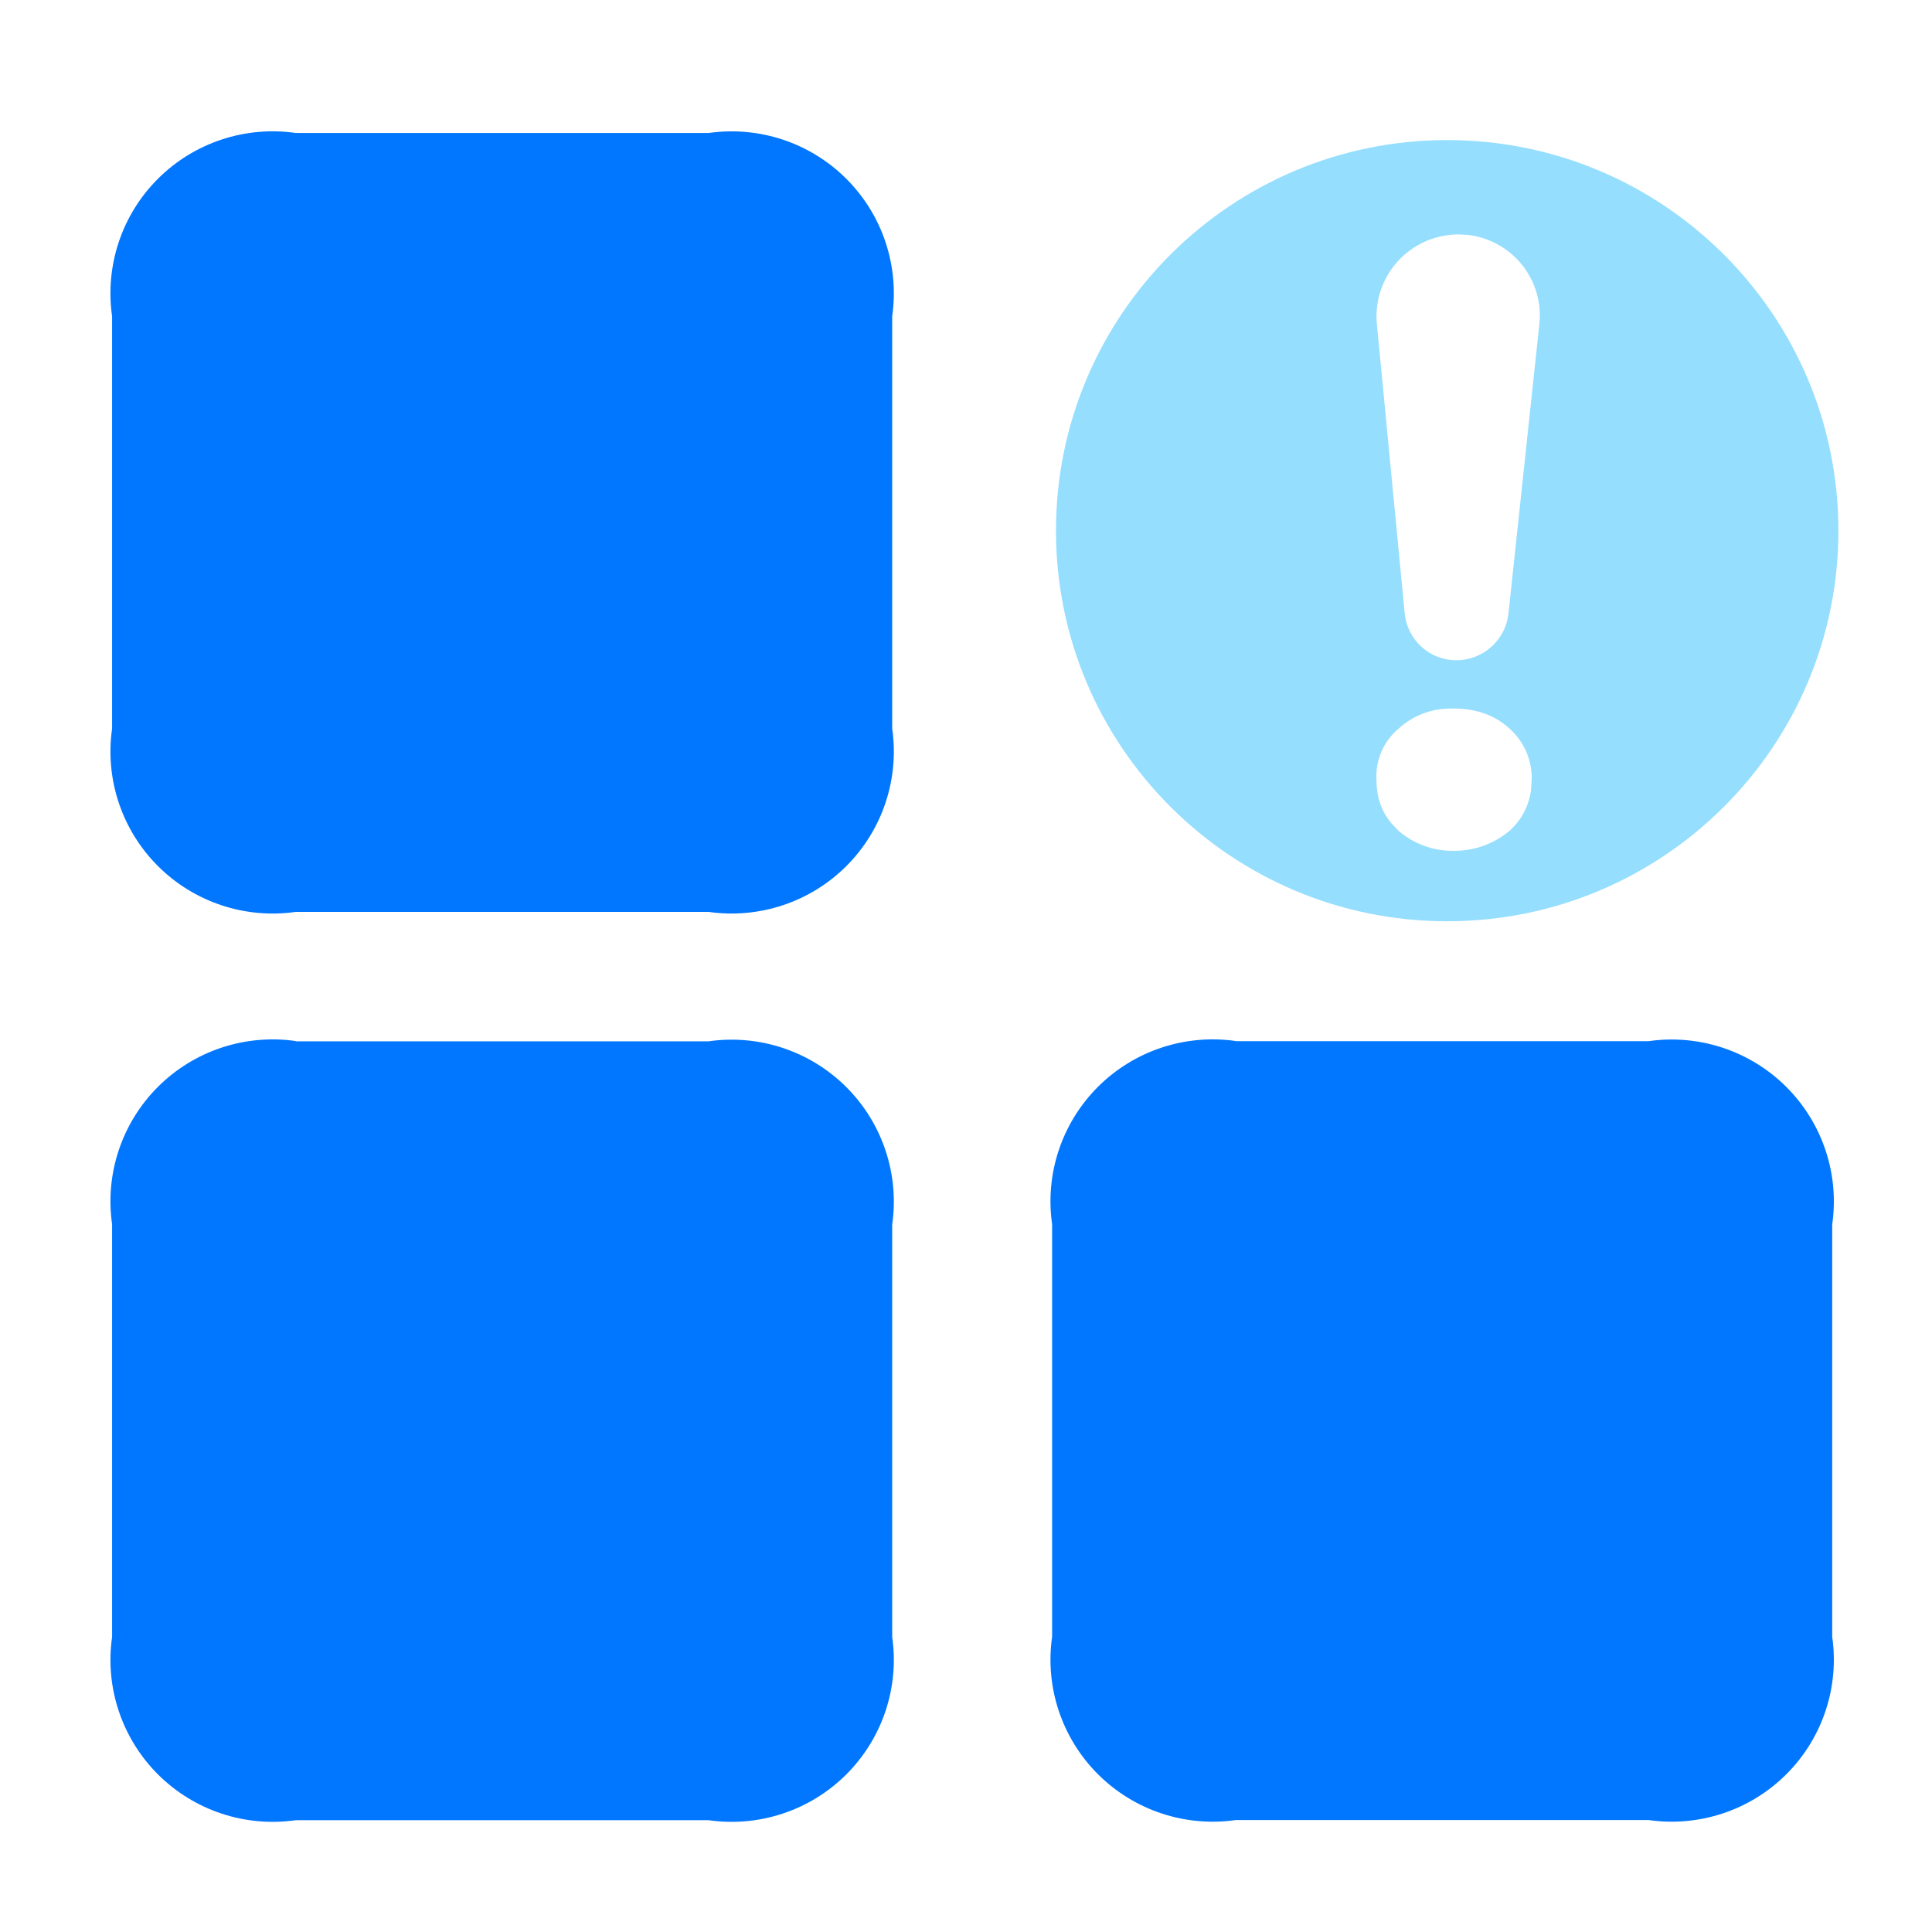 <?xml version="1.0" encoding="UTF-8"?>
<svg id="_图层_1" data-name="图层 1" xmlns="http://www.w3.org/2000/svg" viewBox="0 0 1024 1024">
  <defs>
    <style>
      .cls-1 {
        fill: #0177ff;
      }

      .cls-2 {
        fill: #95defe;
      }
    </style>
  </defs>
  <path class="cls-1" d="M654.92,551.83h218.91c26.79-3.83,53.83,5.16,72.97,24.28,19.14,19.11,28.15,46.1,24.31,72.85v218.57c3.84,26.75-5.17,53.75-24.31,72.86-19.14,19.11-46.18,28.1-72.97,24.28h-218.91c-26.8,3.83-53.83-5.17-72.97-24.28-19.14-19.11-28.15-46.11-24.31-72.86v-218.64c-3.84-26.75,5.17-53.74,24.31-72.86,19.14-19.11,46.18-28.1,72.97-24.27v.07ZM156.69,70.49h218.91c26.8-3.83,53.83,5.16,72.97,24.28,19.14,19.11,28.15,46.1,24.31,72.85v218.57c3.84,26.75-5.17,53.75-24.31,72.86-19.14,19.11-46.18,28.1-72.97,24.28H156.69c-26.79,3.83-53.83-5.17-72.97-24.28-19.14-19.11-28.15-46.11-24.31-72.86V167.62c-3.85-26.78,5.17-53.8,24.35-72.92,19.17-19.12,46.26-28.09,73.07-24.21h-.14Zm0,481.42h218.91c26.8-3.83,53.83,5.17,72.97,24.28,19.14,19.11,28.15,46.1,24.31,72.86v218.56c3.84,26.75-5.17,53.75-24.31,72.86-19.14,19.11-46.18,28.1-72.97,24.28H156.69c-26.79,3.83-53.83-5.17-72.97-24.28-19.14-19.11-28.15-46.11-24.31-72.86v-218.71c-3.84-26.75,5.17-53.74,24.31-72.86,19.14-19.11,46.18-28.1,72.97-24.27v.14Zm575.24-144.52"/>
  <path class="cls-2" d="M767.04,74.24c114.51,0,207.35,92.69,207.35,207.03s-92.83,207.02-207.35,207.02-207.35-92.69-207.35-207.02,92.83-207.03,207.35-207.03h0Zm3.27,301.34c-10.78-.44-21.29,3.43-29.21,10.77-7.77,6.59-12.05,16.42-11.56,26.59,0,8.98,2.31,16.61,7.84,23.32l3.68,3.91c8.09,7.08,18.51,10.92,29.26,10.77,10.97,.17,21.61-3.67,29.95-10.77,6.27-5.66,10.26-13.39,11.24-21.76l.33-5.52c.15-10.1-4.06-19.77-11.57-26.54-8.16-7.64-18.39-10.81-29.95-10.81v.04Zm2.77-251.33c-12.26,0-23.95,5.16-32.2,14.21-8.24,9.06-12.28,21.17-11.11,33.35l14.74,153.2c1.34,14.17,13.18,24.94,27.38,24.94,14.21-.02,26.14-10.73,27.64-24.84l16.37-153.34c1.21-11.34-2.14-22.69-9.32-31.55-7.17-8.87-17.58-14.53-28.93-15.74l-2.3-.13-2.3-.1h.04Zm0,0"/>
</svg>
